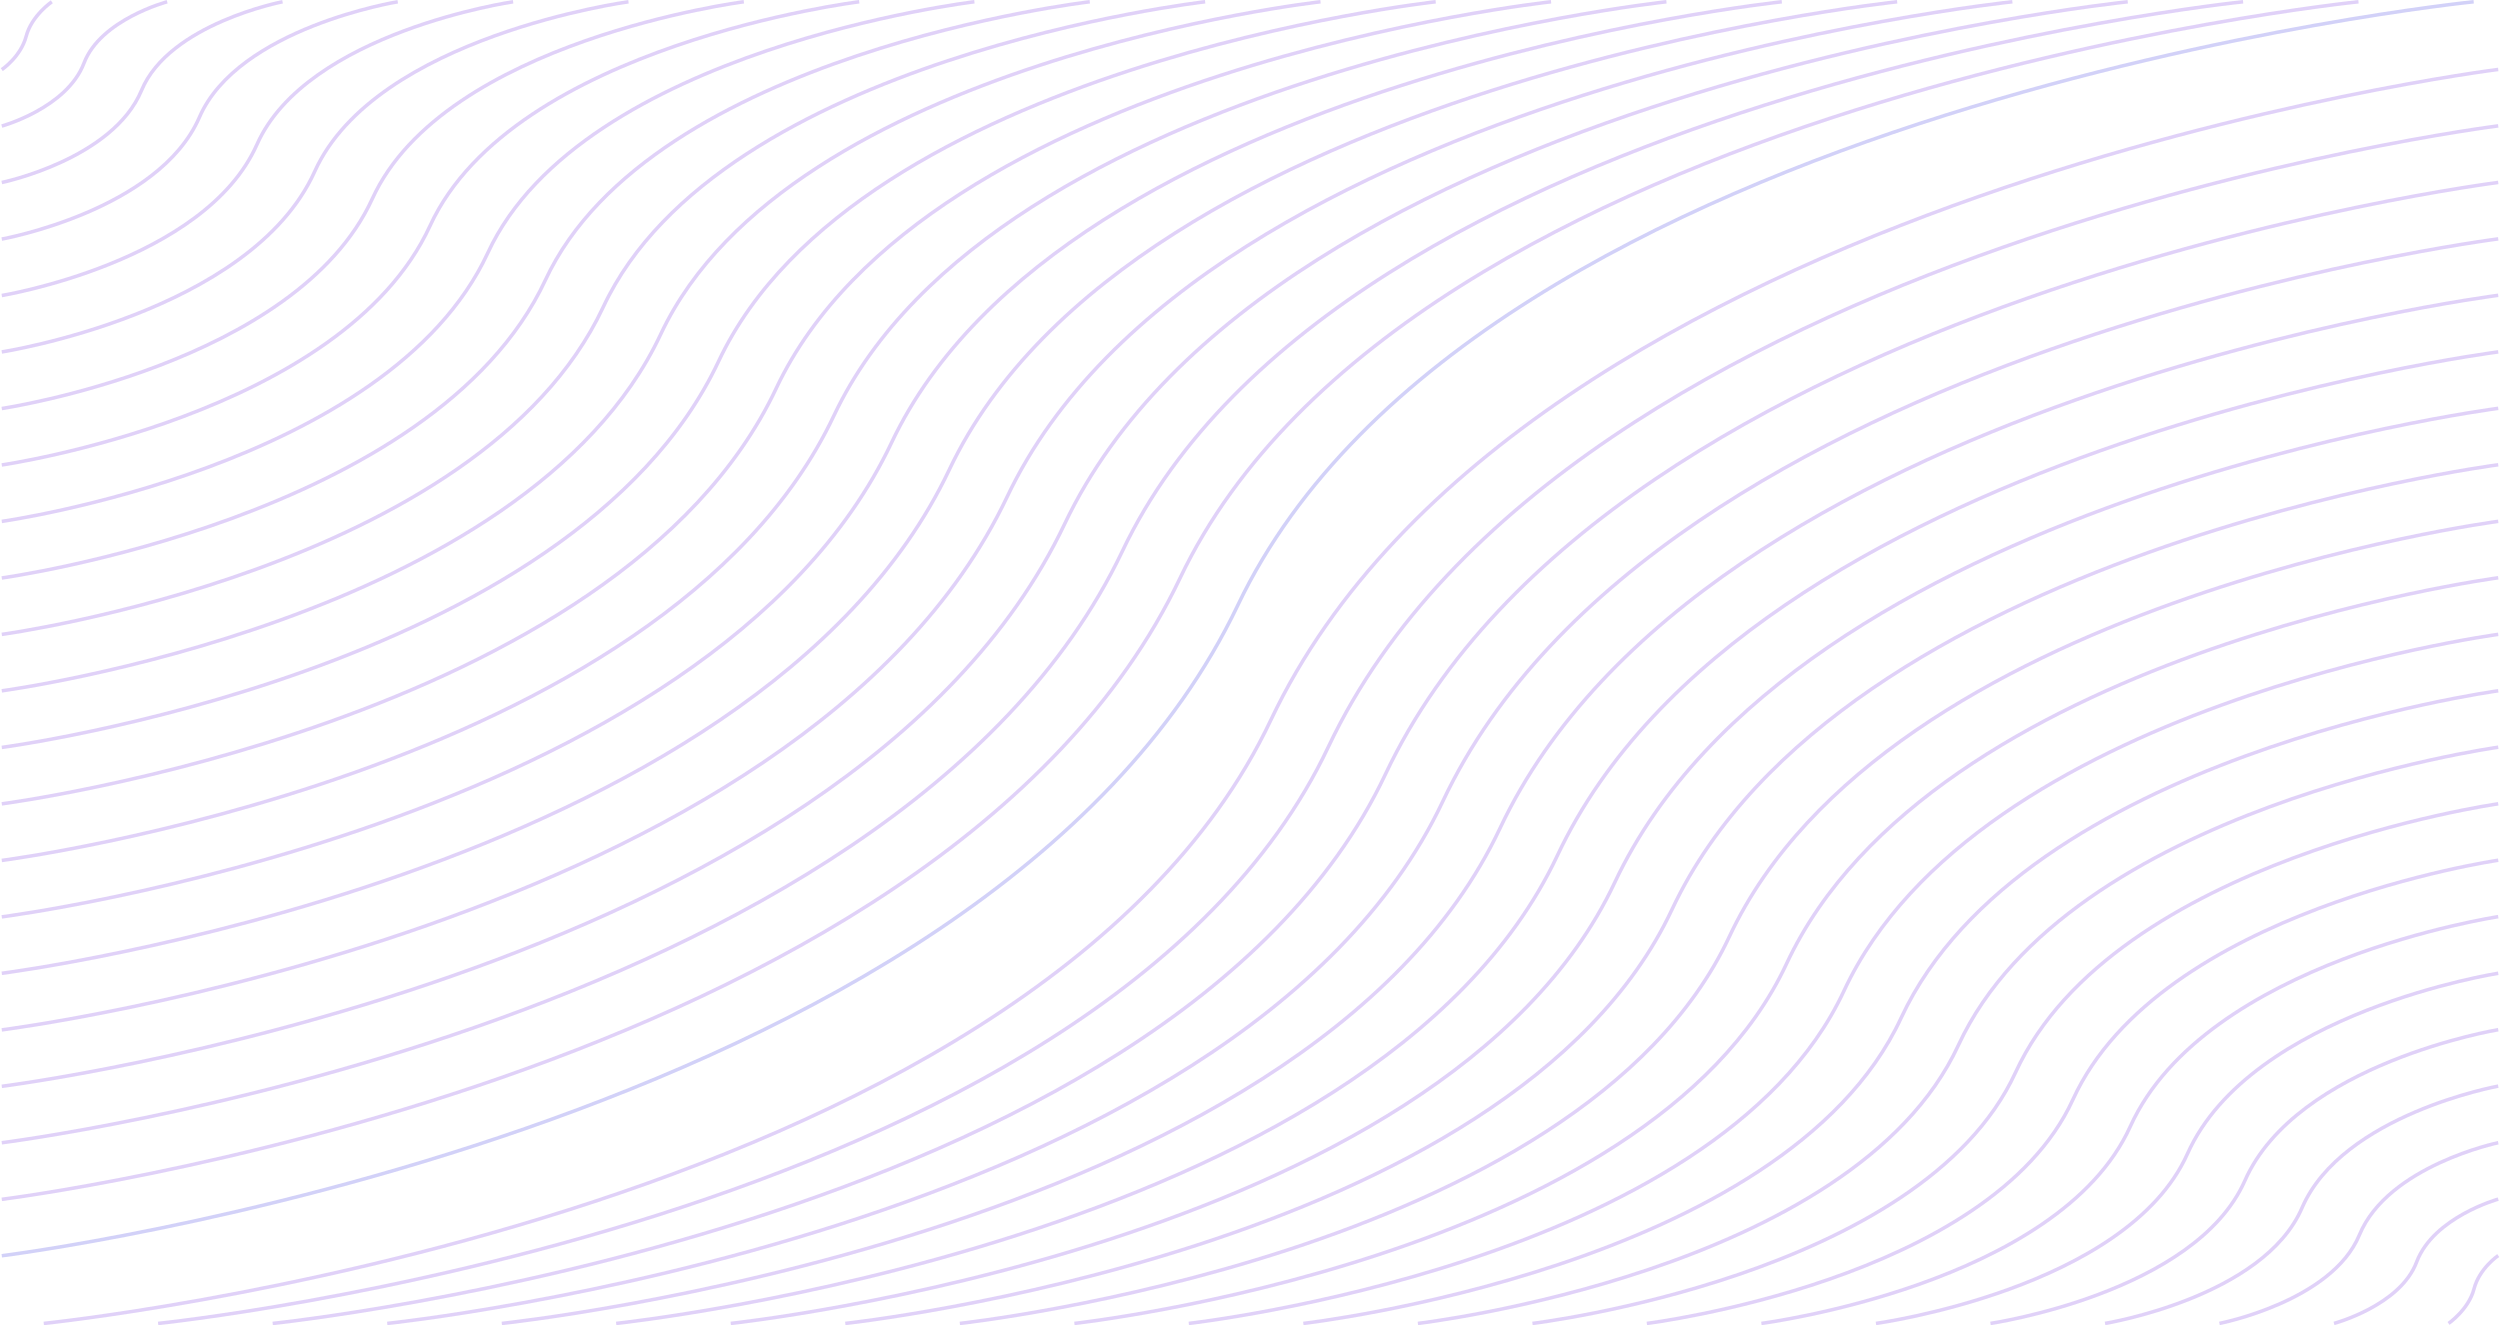 <svg width="1413" height="749" viewBox="0 0 1413 749" fill="none" xmlns="http://www.w3.org/2000/svg">
<path d="M1 39.361C1 39.361 11.719 32.185 14.796 20.491C17.872 8.796 29.286 1 29.286 1" stroke="#651BDC" stroke-opacity="0.2" stroke-width="2" stroke-miterlimit="10"/>
<path d="M1 71.255C1 71.255 37.722 61.155 47.448 35.729C56.778 11.011 94.492 1 94.492 1" stroke="#651BDC" stroke-opacity="0.2" stroke-width="2" stroke-miterlimit="10"/>
<path d="M1 103.149C1 103.149 63.725 90.126 80.001 51.056C95.683 13.403 159.698 1 159.698 1" stroke="#651BDC" stroke-opacity="0.2" stroke-width="2" stroke-miterlimit="10"/>
<path d="M1 135.131C1 135.131 89.629 119.096 112.654 66.382C134.588 15.707 224.804 1 224.804 1" stroke="#651BDC" stroke-opacity="0.2" stroke-width="2" stroke-miterlimit="10"/>
<path d="M1 167.025C1 167.025 115.631 148.066 145.207 81.709C173.493 18.099 290.01 1 290.01 1" stroke="#651BDC" stroke-opacity="0.2" stroke-width="2" stroke-miterlimit="10"/>
<path d="M1 198.919C1 198.919 141.635 177.036 177.86 96.947C212.398 20.491 355.217 1 355.217 1" stroke="#651BDC" stroke-opacity="0.2" stroke-width="2" stroke-miterlimit="10"/>
<path d="M1 230.901C1 230.901 167.538 206.006 210.414 112.363C251.304 22.794 420.423 1 420.423 1" stroke="#651BDC" stroke-opacity="0.2" stroke-width="2" stroke-miterlimit="10"/>
<path d="M1 262.795C1 262.795 193.541 234.977 243.066 127.601C290.209 25.186 485.628 1 485.628 1" stroke="#651BDC" stroke-opacity="0.2" stroke-width="2" stroke-miterlimit="10"/>
<path d="M1 294.689C1 294.689 219.544 263.947 275.719 142.927C329.114 27.578 550.735 1 550.735 1" stroke="#651BDC" stroke-opacity="0.2" stroke-width="2" stroke-miterlimit="10"/>
<path d="M1 326.671C1 326.671 245.448 293.006 308.272 158.254C368.119 29.882 615.942 1 615.942 1" stroke="#651BDC" stroke-opacity="0.2" stroke-width="2" stroke-miterlimit="10"/>
<path d="M1 358.565C1 358.565 271.451 321.887 340.925 173.581C407.024 32.274 681.147 1 681.147 1" stroke="#651BDC" stroke-opacity="0.2" stroke-width="2" stroke-miterlimit="10"/>
<path d="M1 390.459C1 390.459 297.454 350.857 373.478 188.819C445.929 34.666 746.353 1 746.353 1" stroke="#651BDC" stroke-opacity="0.2" stroke-width="2" stroke-miterlimit="10"/>
<path d="M1 422.441C1 422.441 323.358 379.916 406.131 204.234C484.834 36.969 811.46 1 811.46 1" stroke="#651BDC" stroke-opacity="0.2" stroke-width="2" stroke-miterlimit="10"/>
<path d="M1 454.335C1 454.335 349.361 408.886 438.684 219.561C523.739 39.361 876.665 1 876.665 1" stroke="#651BDC" stroke-opacity="0.2" stroke-width="2" stroke-miterlimit="10"/>
<path d="M1 486.318C1 486.318 375.364 437.857 471.337 234.888C562.645 41.753 941.872 1 941.872 1" stroke="#651BDC" stroke-opacity="0.2" stroke-width="2" stroke-miterlimit="10"/>
<path d="M1 518.211C1 518.211 401.267 466.827 503.89 250.215C601.55 44.057 1007.08 1 1007.08 1" stroke="#651BDC" stroke-opacity="0.2" stroke-width="2" stroke-miterlimit="10"/>
<path d="M1 550.105C1 550.105 427.27 495.797 536.542 265.453C640.455 46.449 1072.28 1 1072.28 1" stroke="#651BDC" stroke-opacity="0.2" stroke-width="2" stroke-miterlimit="10"/>
<path d="M1 582.088C1 582.088 453.274 524.767 569.195 280.868C679.361 48.841 1137.39 1 1137.39 1" stroke="#651BDC" stroke-opacity="0.2" stroke-width="2" stroke-miterlimit="10"/>
<path d="M1 613.981C1 613.981 479.178 553.737 601.749 296.106C718.266 51.144 1202.6 1 1202.6 1" stroke="#651BDC" stroke-opacity="0.2" stroke-width="2" stroke-miterlimit="10"/>
<path d="M1 645.875C1 645.875 505.18 582.708 634.401 311.433C757.171 53.536 1267.8 1 1267.8 1" stroke="#651BDC" stroke-opacity="0.2" stroke-width="2" stroke-miterlimit="10"/>
<path d="M1 677.858C1 677.858 531.183 611.766 666.955 326.76C796.076 55.928 1333.01 1 1333.01 1" stroke="#651BDC" stroke-opacity="0.2" stroke-width="2" stroke-miterlimit="10"/>
<path d="M1 709.751C1 709.751 557.087 640.648 699.607 342.087C834.982 58.232 1398.12 1 1398.12 1" stroke="#1F1BDC" stroke-opacity="0.2" stroke-width="2" stroke-miterlimit="10"/>
<path d="M1412 709.639C1412 709.639 1401.36 716.815 1398.3 728.509C1395.25 740.204 1383.91 748 1383.91 748" stroke="#651BDC" stroke-opacity="0.2" stroke-width="2" stroke-miterlimit="10"/>
<path d="M1412 677.745C1412 677.745 1375.54 687.845 1365.88 713.271C1356.62 737.989 1319.17 748 1319.17 748" stroke="#651BDC" stroke-opacity="0.2" stroke-width="2" stroke-miterlimit="10"/>
<path d="M1412 645.851C1412 645.851 1349.72 658.875 1333.55 697.944C1317.98 735.597 1254.42 748 1254.42 748" stroke="#651BDC" stroke-opacity="0.2" stroke-width="2" stroke-miterlimit="10"/>
<path d="M1412 613.869C1412 613.869 1324 629.904 1301.13 682.618C1279.35 733.293 1189.77 748 1189.77 748" stroke="#651BDC" stroke-opacity="0.2" stroke-width="2" stroke-miterlimit="10"/>
<path d="M1412 581.975C1412 581.975 1298.18 600.934 1268.81 667.291C1240.72 730.901 1125.02 748 1125.02 748" stroke="#651BDC" stroke-opacity="0.2" stroke-width="2" stroke-miterlimit="10"/>
<path d="M1412 550.081C1412 550.081 1272.36 571.964 1236.38 652.053C1202.09 728.509 1060.28 748 1060.28 748" stroke="#651BDC" stroke-opacity="0.2" stroke-width="2" stroke-miterlimit="10"/>
<path d="M1412 518.099C1412 518.099 1246.63 542.994 1204.06 636.637C1163.46 726.206 995.53 748 995.53 748" stroke="#651BDC" stroke-opacity="0.2" stroke-width="2" stroke-miterlimit="10"/>
<path d="M1412 486.205C1412 486.205 1220.81 514.024 1171.64 621.399C1124.83 723.814 930.783 748 930.783 748" stroke="#651BDC" stroke-opacity="0.2" stroke-width="2" stroke-miterlimit="10"/>
<path d="M1412 454.311C1412 454.311 1194.99 485.053 1139.21 606.073C1086.2 721.422 866.134 748 866.134 748" stroke="#651BDC" stroke-opacity="0.2" stroke-width="2" stroke-miterlimit="10"/>
<path d="M1412 422.329C1412 422.329 1169.27 455.994 1106.89 590.746C1047.47 719.118 801.387 748 801.387 748" stroke="#651BDC" stroke-opacity="0.2" stroke-width="2" stroke-miterlimit="10"/>
<path d="M1412 390.435C1412 390.435 1143.45 427.113 1074.47 575.419C1008.83 716.726 736.64 748 736.64 748" stroke="#651BDC" stroke-opacity="0.2" stroke-width="2" stroke-miterlimit="10"/>
<path d="M1412 358.541C1412 358.541 1117.63 398.143 1042.14 560.181C970.203 714.334 671.893 748 671.893 748" stroke="#651BDC" stroke-opacity="0.2" stroke-width="2" stroke-miterlimit="10"/>
<path d="M1412 326.559C1412 326.559 1091.91 369.084 1009.72 544.766C931.571 712.031 607.245 748 607.245 748" stroke="#651BDC" stroke-opacity="0.2" stroke-width="2" stroke-miterlimit="10"/>
<path d="M1412 294.665C1412 294.665 1066.09 340.114 977.397 529.439C892.94 709.639 542.498 748 542.498 748" stroke="#651BDC" stroke-opacity="0.2" stroke-width="2" stroke-miterlimit="10"/>
<path d="M1412 262.683C1412 262.683 1040.27 311.143 944.974 514.112C854.308 707.247 477.751 748 477.751 748" stroke="#651BDC" stroke-opacity="0.2" stroke-width="2" stroke-miterlimit="10"/>
<path d="M1412 230.789C1412 230.789 1014.55 282.173 912.65 498.785C815.677 704.943 413.004 748 413.004 748" stroke="#651BDC" stroke-opacity="0.2" stroke-width="2" stroke-miterlimit="10"/>
<path d="M1412 198.895C1412 198.895 988.73 253.203 880.227 483.547C777.046 702.551 348.257 748 348.257 748" stroke="#651BDC" stroke-opacity="0.2" stroke-width="2" stroke-miterlimit="10"/>
<path d="M1412 166.912C1412 166.912 962.91 224.233 847.804 468.132C738.414 700.159 283.608 748 283.608 748" stroke="#651BDC" stroke-opacity="0.2" stroke-width="2" stroke-miterlimit="10"/>
<path d="M1412 135.019C1412 135.019 937.189 195.263 815.48 452.894C699.783 697.856 218.861 748 218.861 748" stroke="#651BDC" stroke-opacity="0.2" stroke-width="2" stroke-miterlimit="10"/>
<path d="M1412 103.125C1412 103.125 911.369 166.292 783.057 437.567C661.151 695.464 154.114 748 154.114 748" stroke="#651BDC" stroke-opacity="0.2" stroke-width="2" stroke-miterlimit="10"/>
<path d="M1412 71.142C1412 71.142 885.549 137.234 750.733 422.24C622.52 693.072 89.367 748 89.367 748" stroke="#651BDC" stroke-opacity="0.2" stroke-width="2" stroke-miterlimit="10"/>
<path d="M1412 39.249C1412 39.249 859.827 108.352 718.31 406.913C583.889 690.768 24.719 748 24.719 748" stroke="#651BDC" stroke-opacity="0.2" stroke-width="2" stroke-miterlimit="10"/>
</svg>
